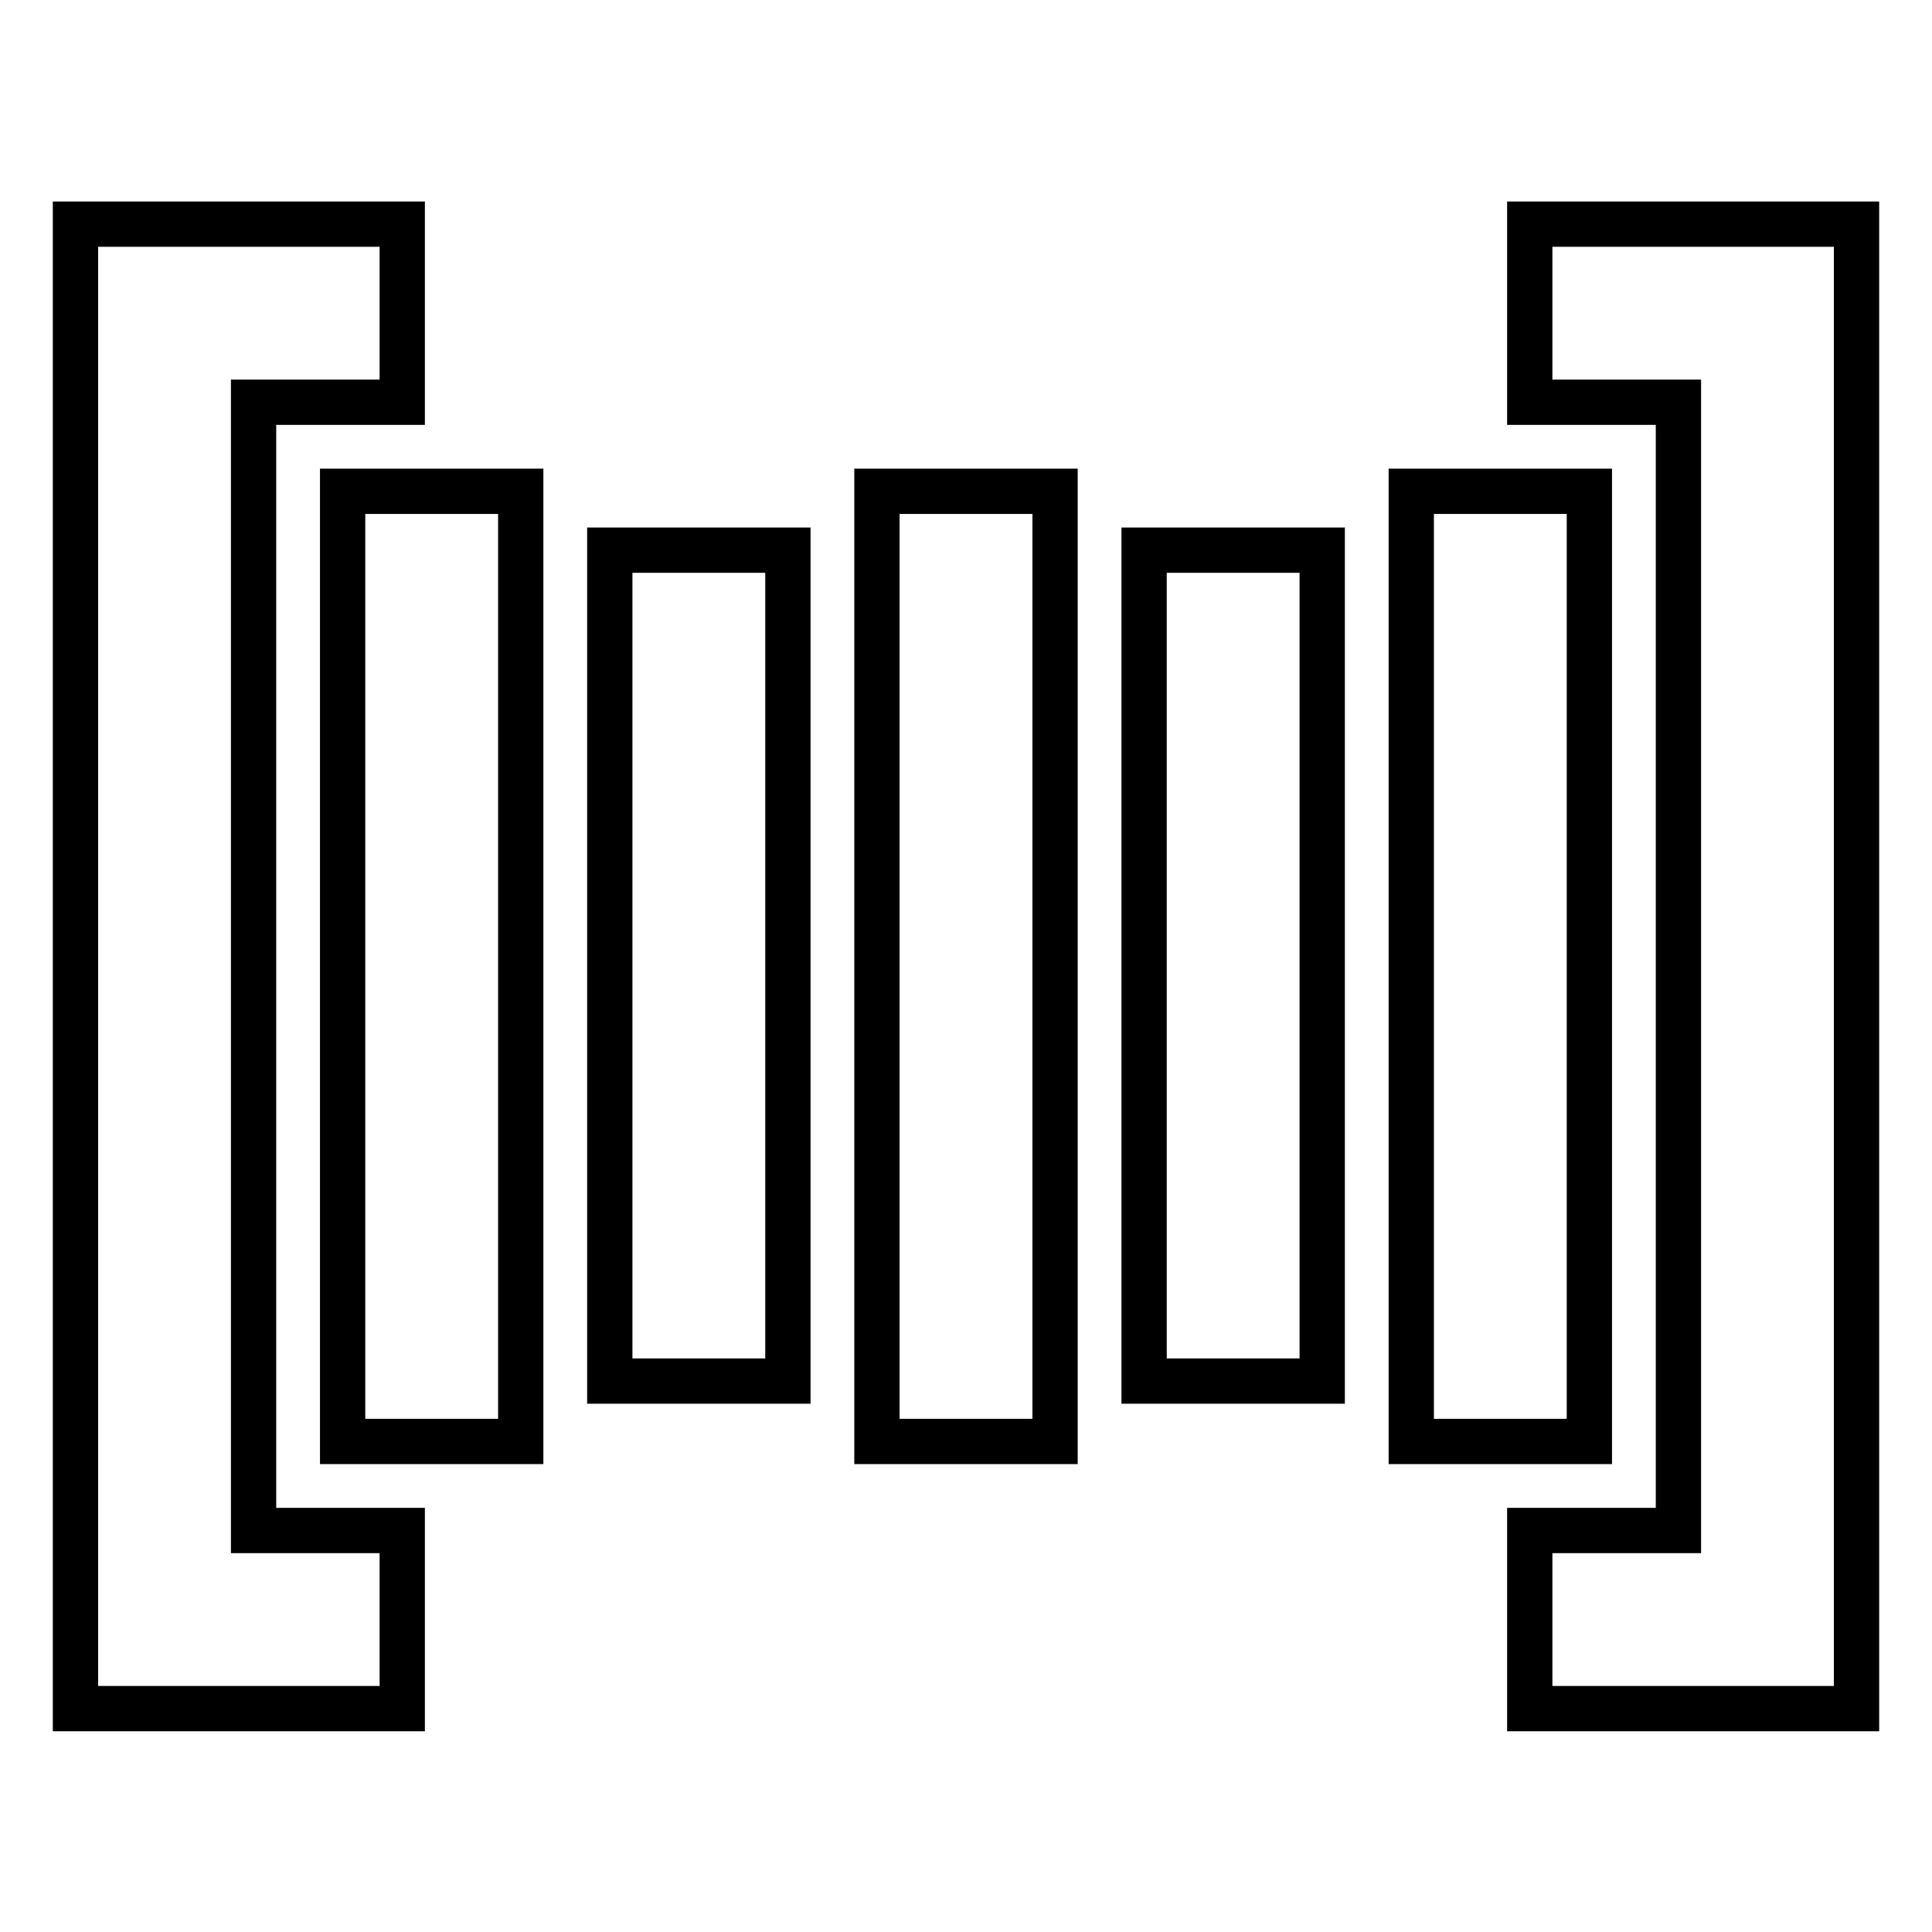 <?xml version="1.0" encoding="utf-8"?>
<!-- Svg Vector Icons : http://www.onlinewebfonts.com/icon -->
<!DOCTYPE svg PUBLIC "-//W3C//DTD SVG 1.1//EN" "http://www.w3.org/Graphics/SVG/1.1/DTD/svg11.dtd">
<svg version="1.1" xmlns="http://www.w3.org/2000/svg" xmlns:xlink="http://www.w3.org/1999/xlink" x="0px" y="0px" viewBox="0 0 256 256" enable-background="new 0 0 256 256" xml:space="preserve">
<g> <path stroke-width="6" fill-opacity="0" stroke="#000000"  d="M45.4,65.1H69v125.9H45.4V65.1z M116.2,65.1h23.6v125.9h-23.6V65.1z M80.8,72.9h23.6v110.1H80.8V72.9z  M151.6,72.9h23.6v110.1h-23.6V72.9z M187,65.1h23.6v125.9H187V65.1z"/> <path stroke-width="6" fill-opacity="0" stroke="#000000"  d="M53.3,53.3V29.7H10v196.7h43.3v-23.6H33.6V53.3H53.3z M202.7,29.7v23.6h19.7v149.5h-19.7v23.6H246V29.7 H202.7z"/></g>
</svg>